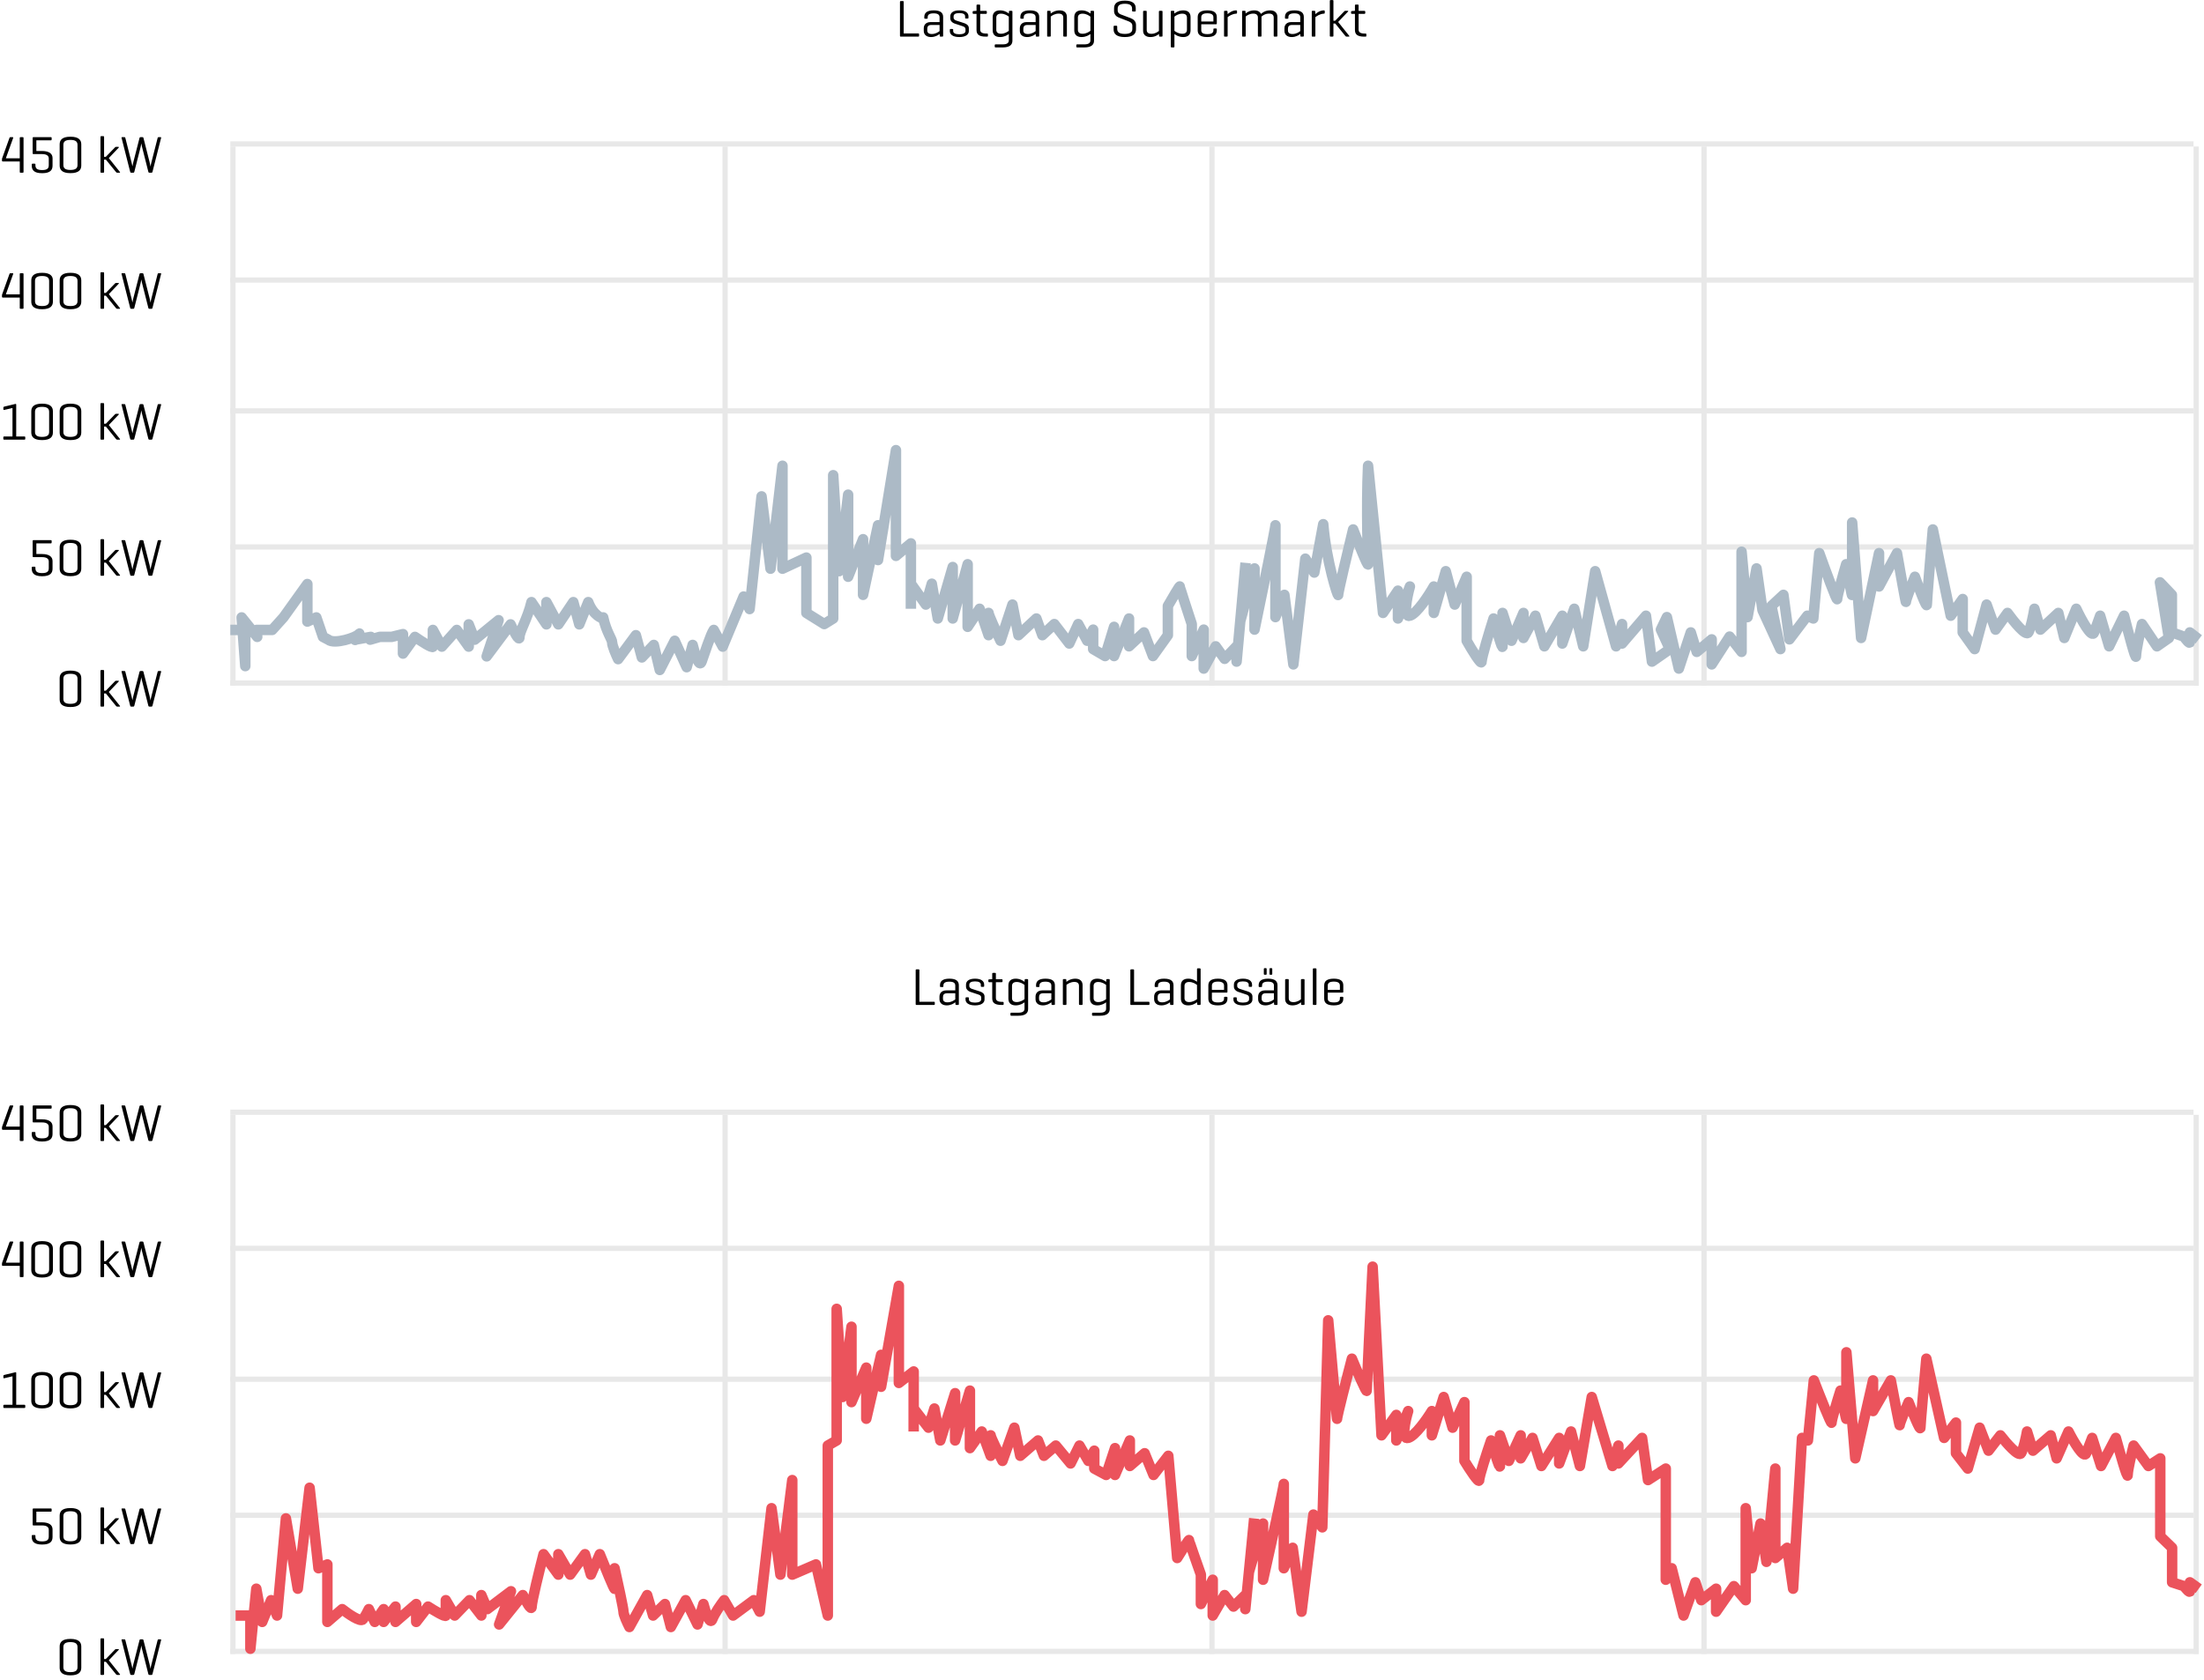 <svg width="421" height="321" viewBox="0 0 421 321" fill="none" xmlns="http://www.w3.org/2000/svg">
<path d="M11.396 133.62V129.58C11.396 128.78 11.836 128.12 13.456 128.12C15.076 128.12 15.526 128.78 15.526 129.58V133.62C15.526 134.42 15.076 135.08 13.456 135.08C11.836 135.08 11.396 134.42 11.396 133.62ZM14.806 133.51V129.69C14.806 129.11 14.506 128.73 13.456 128.73C12.396 128.73 12.106 129.11 12.106 129.69V133.51C12.106 134.09 12.396 134.47 13.456 134.47C14.506 134.47 14.806 134.09 14.806 133.51ZM20.782 132.2L22.902 134.85C22.962 134.92 22.932 135 22.832 135H22.382C22.272 135 22.212 134.94 22.142 134.85L20.222 132.49H19.882V134.85C19.882 134.95 19.842 135 19.742 135H19.332C19.232 135 19.192 134.95 19.192 134.85V128.16C19.192 128.06 19.232 128.01 19.332 128.01H19.742C19.842 128.01 19.882 128.06 19.882 128.16V131.96H20.212L21.912 130.21C21.982 130.13 22.062 130.06 22.152 130.06H22.602C22.712 130.06 22.742 130.13 22.672 130.21L20.782 132.2ZM27.402 128.35L28.592 133.05C28.672 133.38 28.742 133.76 28.752 133.84C28.752 133.79 28.792 133.51 28.912 133.05L30.112 128.35C30.142 128.25 30.182 128.2 30.292 128.2H30.662C30.762 128.2 30.802 128.25 30.772 128.35L29.122 134.85C29.092 134.95 29.042 135 28.942 135H28.522C28.422 135 28.372 134.95 28.342 134.85L27.132 130.07C27.052 129.77 27.012 129.45 27.002 129.38C26.992 129.44 26.922 129.82 26.862 130.08L25.652 134.85C25.622 134.95 25.572 135 25.462 135H25.042C24.952 135 24.902 134.95 24.872 134.85L23.222 128.35C23.192 128.25 23.232 128.2 23.342 128.2H23.772C23.872 128.2 23.912 128.25 23.942 128.35L25.132 133.05C25.202 133.33 25.292 133.79 25.292 133.79C25.292 133.79 25.342 133.48 25.452 133.05L26.652 128.35C26.682 128.25 26.722 128.2 26.832 128.2H27.232C27.332 128.2 27.372 128.25 27.402 128.35Z" fill="black"/>
<path d="M11.396 318.62V314.58C11.396 313.78 11.836 313.12 13.456 313.12C15.076 313.12 15.526 313.78 15.526 314.58V318.62C15.526 319.42 15.076 320.08 13.456 320.08C11.836 320.08 11.396 319.42 11.396 318.62ZM14.806 318.51V314.69C14.806 314.11 14.506 313.73 13.456 313.73C12.396 313.73 12.106 314.11 12.106 314.69V318.51C12.106 319.09 12.396 319.47 13.456 319.47C14.506 319.47 14.806 319.09 14.806 318.51ZM20.782 317.2L22.902 319.85C22.962 319.92 22.932 320 22.832 320H22.382C22.272 320 22.212 319.94 22.142 319.85L20.222 317.49H19.882V319.85C19.882 319.95 19.842 320 19.742 320H19.332C19.232 320 19.192 319.95 19.192 319.85V313.16C19.192 313.06 19.232 313.01 19.332 313.01H19.742C19.842 313.01 19.882 313.06 19.882 313.16V316.96H20.212L21.912 315.21C21.982 315.13 22.062 315.06 22.152 315.06H22.602C22.712 315.06 22.742 315.13 22.672 315.21L20.782 317.2ZM27.402 313.35L28.592 318.05C28.672 318.38 28.742 318.76 28.752 318.84C28.752 318.79 28.792 318.51 28.912 318.05L30.112 313.35C30.142 313.25 30.182 313.2 30.292 313.2H30.662C30.762 313.2 30.802 313.25 30.772 313.35L29.122 319.85C29.092 319.95 29.042 320 28.942 320H28.522C28.422 320 28.372 319.95 28.342 319.85L27.132 315.07C27.052 314.77 27.012 314.45 27.002 314.38C26.992 314.44 26.922 314.82 26.862 315.08L25.652 319.85C25.622 319.95 25.572 320 25.462 320H25.042C24.952 320 24.902 319.95 24.872 319.85L23.222 313.35C23.192 313.25 23.232 313.2 23.342 313.2H23.772C23.872 313.2 23.912 313.25 23.942 313.35L25.132 318.05C25.202 318.33 25.292 318.79 25.292 318.79C25.292 318.79 25.342 318.48 25.452 318.05L26.652 313.35C26.682 313.25 26.722 313.2 26.832 313.2H27.232C27.332 313.2 27.372 313.25 27.402 313.35Z" fill="black"/>
<path d="M6.376 103.2H9.716C9.816 103.2 9.866 103.24 9.866 103.35V103.66C9.866 103.77 9.816 103.81 9.716 103.81H6.946V105.85H8.026C9.386 105.85 10.036 106.37 10.036 107.19V108.64C10.036 109.44 9.656 110.09 8.046 110.09C6.446 110.09 6.066 109.44 6.066 108.64V108.42C6.066 108.31 6.106 108.27 6.216 108.27H6.616C6.716 108.27 6.766 108.31 6.766 108.42V108.54C6.766 109.13 7.006 109.49 8.046 109.49C9.086 109.49 9.316 109.13 9.316 108.54V107.28C9.316 106.85 9.046 106.44 8.016 106.44H6.376C6.276 106.44 6.236 106.4 6.236 106.29V103.35C6.236 103.25 6.276 103.2 6.376 103.2ZM11.396 108.62V104.58C11.396 103.78 11.836 103.12 13.456 103.12C15.076 103.12 15.526 103.78 15.526 104.58V108.62C15.526 109.42 15.076 110.08 13.456 110.08C11.836 110.08 11.396 109.42 11.396 108.62ZM14.806 108.51V104.69C14.806 104.11 14.506 103.73 13.456 103.73C12.396 103.73 12.106 104.11 12.106 104.69V108.51C12.106 109.09 12.396 109.47 13.456 109.47C14.506 109.47 14.806 109.09 14.806 108.51ZM20.782 107.2L22.902 109.85C22.962 109.92 22.932 110 22.832 110H22.382C22.272 110 22.212 109.94 22.142 109.85L20.222 107.49H19.882V109.85C19.882 109.95 19.842 110 19.742 110H19.332C19.232 110 19.192 109.95 19.192 109.85V103.16C19.192 103.06 19.232 103.01 19.332 103.01H19.742C19.842 103.01 19.882 103.06 19.882 103.16V106.96H20.212L21.912 105.21C21.982 105.13 22.062 105.06 22.152 105.06H22.602C22.712 105.06 22.742 105.13 22.672 105.21L20.782 107.2ZM27.402 103.35L28.592 108.05C28.672 108.38 28.742 108.76 28.752 108.84C28.752 108.79 28.792 108.51 28.912 108.05L30.112 103.35C30.142 103.25 30.182 103.2 30.292 103.2H30.662C30.762 103.2 30.802 103.25 30.772 103.35L29.122 109.85C29.092 109.95 29.042 110 28.942 110H28.522C28.422 110 28.372 109.95 28.342 109.85L27.132 105.07C27.052 104.77 27.012 104.45 27.002 104.38C26.992 104.44 26.922 104.82 26.862 105.08L25.652 109.85C25.622 109.95 25.572 110 25.462 110H25.042C24.952 110 24.902 109.95 24.872 109.85L23.222 103.35C23.192 103.25 23.232 103.2 23.342 103.2H23.772C23.872 103.2 23.912 103.25 23.942 103.35L25.132 108.05C25.202 108.33 25.292 108.79 25.292 108.79C25.292 108.79 25.342 108.48 25.452 108.05L26.652 103.35C26.682 103.25 26.722 103.2 26.832 103.2H27.232C27.332 103.2 27.372 103.25 27.402 103.35Z" fill="black"/>
<path d="M6.376 288.2H9.716C9.816 288.2 9.866 288.24 9.866 288.35V288.66C9.866 288.77 9.816 288.81 9.716 288.81H6.946V290.85H8.026C9.386 290.85 10.036 291.37 10.036 292.19V293.64C10.036 294.44 9.656 295.09 8.046 295.09C6.446 295.09 6.066 294.44 6.066 293.64V293.42C6.066 293.31 6.106 293.27 6.216 293.27H6.616C6.716 293.27 6.766 293.31 6.766 293.42V293.54C6.766 294.13 7.006 294.49 8.046 294.49C9.086 294.49 9.316 294.13 9.316 293.54V292.28C9.316 291.85 9.046 291.44 8.016 291.44H6.376C6.276 291.44 6.236 291.4 6.236 291.29V288.35C6.236 288.25 6.276 288.2 6.376 288.2ZM11.396 293.62V289.58C11.396 288.78 11.836 288.12 13.456 288.12C15.076 288.12 15.526 288.78 15.526 289.58V293.62C15.526 294.42 15.076 295.08 13.456 295.08C11.836 295.08 11.396 294.42 11.396 293.62ZM14.806 293.51V289.69C14.806 289.11 14.506 288.73 13.456 288.73C12.396 288.73 12.106 289.11 12.106 289.69V293.51C12.106 294.09 12.396 294.47 13.456 294.47C14.506 294.47 14.806 294.09 14.806 293.51ZM20.782 292.2L22.902 294.85C22.962 294.92 22.932 295 22.832 295H22.382C22.272 295 22.212 294.94 22.142 294.85L20.222 292.49H19.882V294.85C19.882 294.95 19.842 295 19.742 295H19.332C19.232 295 19.192 294.95 19.192 294.85V288.16C19.192 288.06 19.232 288.01 19.332 288.01H19.742C19.842 288.01 19.882 288.06 19.882 288.16V291.96H20.212L21.912 290.21C21.982 290.13 22.062 290.06 22.152 290.06H22.602C22.712 290.06 22.742 290.13 22.672 290.21L20.782 292.2ZM27.402 288.35L28.592 293.05C28.672 293.38 28.742 293.76 28.752 293.84C28.752 293.79 28.792 293.51 28.912 293.05L30.112 288.35C30.142 288.25 30.182 288.2 30.292 288.2H30.662C30.762 288.2 30.802 288.25 30.772 288.35L29.122 294.85C29.092 294.95 29.042 295 28.942 295H28.522C28.422 295 28.372 294.95 28.342 294.85L27.132 290.07C27.052 289.77 27.012 289.45 27.002 289.38C26.992 289.44 26.922 289.82 26.862 290.08L25.652 294.85C25.622 294.95 25.572 295 25.462 295H25.042C24.952 295 24.902 294.95 24.872 294.85L23.222 288.35C23.192 288.25 23.232 288.2 23.342 288.2H23.772C23.872 288.2 23.912 288.25 23.942 288.35L25.132 293.05C25.202 293.33 25.292 293.79 25.292 293.79C25.292 293.79 25.342 293.48 25.452 293.05L26.652 288.35C26.682 288.25 26.722 288.2 26.832 288.2H27.232C27.332 288.2 27.372 288.25 27.402 288.35Z" fill="black"/>
<path d="M0.796 77.69L2.956 77.17C3.016 77.16 3.096 77.18 3.096 77.3V83.39H4.676C4.776 83.39 4.826 83.43 4.826 83.53V83.85C4.826 83.96 4.776 84 4.676 84H0.786C0.686 84 0.636 83.96 0.636 83.85V83.53C0.636 83.43 0.686 83.39 0.786 83.39H2.386V77.95L0.796 78.32C0.706 78.34 0.646 78.3 0.646 78.2V77.86C0.646 77.76 0.706 77.71 0.796 77.69ZM5.976 82.62V78.58C5.976 77.78 6.416 77.12 8.036 77.12C9.656 77.12 10.106 77.78 10.106 78.58V82.62C10.106 83.42 9.656 84.08 8.036 84.08C6.416 84.08 5.976 83.42 5.976 82.62ZM9.386 82.51V78.69C9.386 78.11 9.086 77.73 8.036 77.73C6.976 77.73 6.686 78.11 6.686 78.69V82.51C6.686 83.09 6.976 83.47 8.036 83.47C9.086 83.47 9.386 83.09 9.386 82.51ZM11.396 82.62V78.58C11.396 77.78 11.836 77.12 13.456 77.12C15.076 77.12 15.526 77.78 15.526 78.58V82.62C15.526 83.42 15.076 84.08 13.456 84.08C11.836 84.08 11.396 83.42 11.396 82.62ZM14.806 82.51V78.69C14.806 78.11 14.506 77.73 13.456 77.73C12.396 77.73 12.106 78.11 12.106 78.69V82.51C12.106 83.09 12.396 83.47 13.456 83.47C14.506 83.47 14.806 83.09 14.806 82.51ZM20.782 81.2L22.902 83.85C22.962 83.92 22.932 84 22.832 84H22.382C22.272 84 22.212 83.94 22.142 83.85L20.222 81.49H19.882V83.85C19.882 83.95 19.842 84 19.742 84H19.332C19.232 84 19.192 83.95 19.192 83.85V77.16C19.192 77.06 19.232 77.01 19.332 77.01H19.742C19.842 77.01 19.882 77.06 19.882 77.16V80.96H20.212L21.912 79.21C21.982 79.13 22.062 79.06 22.152 79.06H22.602C22.712 79.06 22.742 79.13 22.672 79.21L20.782 81.2ZM27.402 77.35L28.592 82.05C28.672 82.38 28.742 82.76 28.752 82.84C28.752 82.79 28.792 82.51 28.912 82.05L30.112 77.35C30.142 77.25 30.182 77.2 30.292 77.2H30.662C30.762 77.2 30.802 77.25 30.772 77.35L29.122 83.85C29.092 83.95 29.042 84 28.942 84H28.522C28.422 84 28.372 83.95 28.342 83.85L27.132 79.07C27.052 78.77 27.012 78.45 27.002 78.38C26.992 78.44 26.922 78.82 26.862 79.08L25.652 83.85C25.622 83.95 25.572 84 25.462 84H25.042C24.952 84 24.902 83.95 24.872 83.85L23.222 77.35C23.192 77.25 23.232 77.2 23.342 77.2H23.772C23.872 77.2 23.912 77.25 23.942 77.35L25.132 82.05C25.202 82.33 25.292 82.79 25.292 82.79C25.292 82.79 25.342 82.48 25.452 82.05L26.652 77.35C26.682 77.25 26.722 77.2 26.832 77.2H27.232C27.332 77.2 27.372 77.25 27.402 77.35Z" fill="black"/>
<path d="M0.796 262.69L2.956 262.17C3.016 262.16 3.096 262.18 3.096 262.3V268.39H4.676C4.776 268.39 4.826 268.43 4.826 268.53V268.85C4.826 268.96 4.776 269 4.676 269H0.786C0.686 269 0.636 268.96 0.636 268.85V268.53C0.636 268.43 0.686 268.39 0.786 268.39H2.386V262.95L0.796 263.32C0.706 263.34 0.646 263.3 0.646 263.2V262.86C0.646 262.76 0.706 262.71 0.796 262.69ZM5.976 267.62V263.58C5.976 262.78 6.416 262.12 8.036 262.12C9.656 262.12 10.106 262.78 10.106 263.58V267.62C10.106 268.42 9.656 269.08 8.036 269.08C6.416 269.08 5.976 268.42 5.976 267.62ZM9.386 267.51V263.69C9.386 263.11 9.086 262.73 8.036 262.73C6.976 262.73 6.686 263.11 6.686 263.69V267.51C6.686 268.09 6.976 268.47 8.036 268.47C9.086 268.47 9.386 268.09 9.386 267.51ZM11.396 267.62V263.58C11.396 262.78 11.836 262.12 13.456 262.12C15.076 262.12 15.526 262.78 15.526 263.58V267.62C15.526 268.42 15.076 269.08 13.456 269.08C11.836 269.08 11.396 268.42 11.396 267.62ZM14.806 267.51V263.69C14.806 263.11 14.506 262.73 13.456 262.73C12.396 262.73 12.106 263.11 12.106 263.69V267.51C12.106 268.09 12.396 268.47 13.456 268.47C14.506 268.47 14.806 268.09 14.806 267.51ZM20.782 266.2L22.902 268.85C22.962 268.92 22.932 269 22.832 269H22.382C22.272 269 22.212 268.94 22.142 268.85L20.222 266.49H19.882V268.85C19.882 268.95 19.842 269 19.742 269H19.332C19.232 269 19.192 268.95 19.192 268.85V262.16C19.192 262.06 19.232 262.01 19.332 262.01H19.742C19.842 262.01 19.882 262.06 19.882 262.16V265.96H20.212L21.912 264.21C21.982 264.13 22.062 264.06 22.152 264.06H22.602C22.712 264.06 22.742 264.13 22.672 264.21L20.782 266.2ZM27.402 262.35L28.592 267.05C28.672 267.38 28.742 267.76 28.752 267.84C28.752 267.79 28.792 267.51 28.912 267.05L30.112 262.35C30.142 262.25 30.182 262.2 30.292 262.2H30.662C30.762 262.2 30.802 262.25 30.772 262.35L29.122 268.85C29.092 268.95 29.042 269 28.942 269H28.522C28.422 269 28.372 268.95 28.342 268.85L27.132 264.07C27.052 263.77 27.012 263.45 27.002 263.38C26.992 263.44 26.922 263.82 26.862 264.08L25.652 268.85C25.622 268.95 25.572 269 25.462 269H25.042C24.952 269 24.902 268.95 24.872 268.85L23.222 262.35C23.192 262.25 23.232 262.2 23.342 262.2H23.772C23.872 262.2 23.912 262.25 23.942 262.35L25.132 267.05C25.202 267.33 25.292 267.79 25.292 267.79C25.292 267.79 25.342 267.48 25.452 267.05L26.652 262.35C26.682 262.25 26.722 262.2 26.832 262.2H27.232C27.332 262.2 27.372 262.25 27.402 262.35Z" fill="black"/>
<path d="M2.516 52.35L1.116 56.24H3.776V52.35C3.776 52.25 3.816 52.2 3.926 52.2H4.356C4.456 52.2 4.496 52.25 4.496 52.35V58.85C4.496 58.95 4.456 59 4.356 59H3.926C3.816 59 3.776 58.95 3.776 58.85V56.85H0.526C0.426 56.85 0.376 56.81 0.376 56.7V56.41C0.376 56.34 0.386 56.31 0.406 56.25L1.806 52.35C1.846 52.25 1.886 52.2 1.986 52.2H2.406C2.516 52.2 2.546 52.26 2.516 52.35ZM5.976 57.62V53.58C5.976 52.78 6.416 52.12 8.036 52.12C9.656 52.12 10.106 52.78 10.106 53.58V57.62C10.106 58.42 9.656 59.08 8.036 59.08C6.416 59.08 5.976 58.42 5.976 57.62ZM9.386 57.51V53.69C9.386 53.11 9.086 52.73 8.036 52.73C6.976 52.73 6.686 53.11 6.686 53.69V57.51C6.686 58.09 6.976 58.47 8.036 58.47C9.086 58.47 9.386 58.09 9.386 57.51ZM11.396 57.62V53.58C11.396 52.78 11.836 52.12 13.456 52.12C15.076 52.12 15.526 52.78 15.526 53.58V57.62C15.526 58.42 15.076 59.08 13.456 59.08C11.836 59.08 11.396 58.42 11.396 57.62ZM14.806 57.51V53.69C14.806 53.11 14.506 52.73 13.456 52.73C12.396 52.73 12.106 53.11 12.106 53.69V57.51C12.106 58.09 12.396 58.47 13.456 58.47C14.506 58.47 14.806 58.09 14.806 57.51ZM20.782 56.2L22.902 58.85C22.962 58.92 22.932 59 22.832 59H22.382C22.272 59 22.212 58.94 22.142 58.85L20.222 56.49H19.882V58.85C19.882 58.95 19.842 59 19.742 59H19.332C19.232 59 19.192 58.95 19.192 58.85V52.16C19.192 52.06 19.232 52.01 19.332 52.01H19.742C19.842 52.01 19.882 52.06 19.882 52.16V55.96H20.212L21.912 54.21C21.982 54.13 22.062 54.06 22.152 54.06H22.602C22.712 54.06 22.742 54.13 22.672 54.21L20.782 56.2ZM27.402 52.35L28.592 57.05C28.672 57.38 28.742 57.76 28.752 57.84C28.752 57.79 28.792 57.51 28.912 57.05L30.112 52.35C30.142 52.25 30.182 52.2 30.292 52.2H30.662C30.762 52.2 30.802 52.25 30.772 52.35L29.122 58.85C29.092 58.95 29.042 59 28.942 59H28.522C28.422 59 28.372 58.95 28.342 58.85L27.132 54.07C27.052 53.77 27.012 53.45 27.002 53.38C26.992 53.44 26.922 53.82 26.862 54.08L25.652 58.85C25.622 58.95 25.572 59 25.462 59H25.042C24.952 59 24.902 58.95 24.872 58.85L23.222 52.35C23.192 52.25 23.232 52.2 23.342 52.2H23.772C23.872 52.2 23.912 52.25 23.942 52.35L25.132 57.05C25.202 57.33 25.292 57.79 25.292 57.79C25.292 57.79 25.342 57.48 25.452 57.05L26.652 52.35C26.682 52.25 26.722 52.2 26.832 52.2H27.232C27.332 52.2 27.372 52.25 27.402 52.35Z" fill="black"/>
<path d="M2.516 237.35L1.116 241.24H3.776V237.35C3.776 237.25 3.816 237.2 3.926 237.2H4.356C4.456 237.2 4.496 237.25 4.496 237.35V243.85C4.496 243.95 4.456 244 4.356 244H3.926C3.816 244 3.776 243.95 3.776 243.85V241.85H0.526C0.426 241.85 0.376 241.81 0.376 241.7V241.41C0.376 241.34 0.386 241.31 0.406 241.25L1.806 237.35C1.846 237.25 1.886 237.2 1.986 237.2H2.406C2.516 237.2 2.546 237.26 2.516 237.35ZM5.976 242.62V238.58C5.976 237.78 6.416 237.12 8.036 237.12C9.656 237.12 10.106 237.78 10.106 238.58V242.62C10.106 243.42 9.656 244.08 8.036 244.08C6.416 244.08 5.976 243.42 5.976 242.62ZM9.386 242.51V238.69C9.386 238.11 9.086 237.73 8.036 237.73C6.976 237.73 6.686 238.11 6.686 238.69V242.51C6.686 243.09 6.976 243.47 8.036 243.47C9.086 243.47 9.386 243.09 9.386 242.51ZM11.396 242.62V238.58C11.396 237.78 11.836 237.12 13.456 237.12C15.076 237.12 15.526 237.78 15.526 238.58V242.62C15.526 243.42 15.076 244.08 13.456 244.08C11.836 244.08 11.396 243.42 11.396 242.62ZM14.806 242.51V238.69C14.806 238.11 14.506 237.73 13.456 237.73C12.396 237.73 12.106 238.11 12.106 238.69V242.51C12.106 243.09 12.396 243.47 13.456 243.47C14.506 243.47 14.806 243.09 14.806 242.51ZM20.782 241.2L22.902 243.85C22.962 243.92 22.932 244 22.832 244H22.382C22.272 244 22.212 243.94 22.142 243.85L20.222 241.49H19.882V243.85C19.882 243.95 19.842 244 19.742 244H19.332C19.232 244 19.192 243.95 19.192 243.85V237.16C19.192 237.06 19.232 237.01 19.332 237.01H19.742C19.842 237.01 19.882 237.06 19.882 237.16V240.96H20.212L21.912 239.21C21.982 239.13 22.062 239.06 22.152 239.06H22.602C22.712 239.06 22.742 239.13 22.672 239.21L20.782 241.2ZM27.402 237.35L28.592 242.05C28.672 242.38 28.742 242.76 28.752 242.84C28.752 242.79 28.792 242.51 28.912 242.05L30.112 237.35C30.142 237.25 30.182 237.2 30.292 237.2H30.662C30.762 237.2 30.802 237.25 30.772 237.35L29.122 243.85C29.092 243.95 29.042 244 28.942 244H28.522C28.422 244 28.372 243.95 28.342 243.85L27.132 239.07C27.052 238.77 27.012 238.45 27.002 238.38C26.992 238.44 26.922 238.82 26.862 239.08L25.652 243.85C25.622 243.95 25.572 244 25.462 244H25.042C24.952 244 24.902 243.95 24.872 243.85L23.222 237.35C23.192 237.25 23.232 237.2 23.342 237.2H23.772C23.872 237.2 23.912 237.25 23.942 237.35L25.132 242.05C25.202 242.33 25.292 242.79 25.292 242.79C25.292 242.79 25.342 242.48 25.452 242.05L26.652 237.35C26.682 237.25 26.722 237.2 26.832 237.2H27.232C27.332 237.2 27.372 237.25 27.402 237.35Z" fill="black"/>
<path d="M2.516 26.35L1.116 30.24H3.776V26.35C3.776 26.25 3.816 26.2 3.926 26.2H4.356C4.456 26.2 4.496 26.25 4.496 26.35V32.85C4.496 32.95 4.456 33 4.356 33H3.926C3.816 33 3.776 32.95 3.776 32.85V30.85H0.526C0.426 30.85 0.376 30.81 0.376 30.7V30.41C0.376 30.34 0.386 30.31 0.406 30.25L1.806 26.35C1.846 26.25 1.886 26.2 1.986 26.2H2.406C2.516 26.2 2.546 26.26 2.516 26.35ZM6.376 26.2H9.716C9.816 26.2 9.866 26.24 9.866 26.35V26.66C9.866 26.77 9.816 26.81 9.716 26.81H6.946V28.85H8.026C9.386 28.85 10.036 29.37 10.036 30.19V31.64C10.036 32.44 9.656 33.09 8.046 33.09C6.446 33.09 6.066 32.44 6.066 31.64V31.42C6.066 31.31 6.106 31.27 6.216 31.27H6.616C6.716 31.27 6.766 31.31 6.766 31.42V31.54C6.766 32.13 7.006 32.49 8.046 32.49C9.086 32.49 9.316 32.13 9.316 31.54V30.28C9.316 29.85 9.046 29.44 8.016 29.44H6.376C6.276 29.44 6.236 29.4 6.236 29.29V26.35C6.236 26.25 6.276 26.2 6.376 26.2ZM11.396 31.62V27.58C11.396 26.78 11.836 26.12 13.456 26.12C15.076 26.12 15.526 26.78 15.526 27.58V31.62C15.526 32.42 15.076 33.08 13.456 33.08C11.836 33.08 11.396 32.42 11.396 31.62ZM14.806 31.51V27.69C14.806 27.11 14.506 26.73 13.456 26.73C12.396 26.73 12.106 27.11 12.106 27.69V31.51C12.106 32.09 12.396 32.47 13.456 32.47C14.506 32.47 14.806 32.09 14.806 31.51ZM20.782 30.2L22.902 32.85C22.962 32.92 22.932 33 22.832 33H22.382C22.272 33 22.212 32.94 22.142 32.85L20.222 30.49H19.882V32.85C19.882 32.95 19.842 33 19.742 33H19.332C19.232 33 19.192 32.95 19.192 32.85V26.16C19.192 26.06 19.232 26.01 19.332 26.01H19.742C19.842 26.01 19.882 26.06 19.882 26.16V29.96H20.212L21.912 28.21C21.982 28.13 22.062 28.06 22.152 28.06H22.602C22.712 28.06 22.742 28.13 22.672 28.21L20.782 30.2ZM27.402 26.35L28.592 31.05C28.672 31.38 28.742 31.76 28.752 31.84C28.752 31.79 28.792 31.51 28.912 31.05L30.112 26.35C30.142 26.25 30.182 26.2 30.292 26.2H30.662C30.762 26.2 30.802 26.25 30.772 26.35L29.122 32.85C29.092 32.95 29.042 33 28.942 33H28.522C28.422 33 28.372 32.95 28.342 32.85L27.132 28.07C27.052 27.77 27.012 27.45 27.002 27.38C26.992 27.44 26.922 27.82 26.862 28.08L25.652 32.85C25.622 32.95 25.572 33 25.462 33H25.042C24.952 33 24.902 32.95 24.872 32.85L23.222 26.35C23.192 26.25 23.232 26.2 23.342 26.2H23.772C23.872 26.2 23.912 26.25 23.942 26.35L25.132 31.05C25.202 31.33 25.292 31.79 25.292 31.79C25.292 31.79 25.342 31.48 25.452 31.05L26.652 26.35C26.682 26.25 26.722 26.2 26.832 26.2H27.232C27.332 26.2 27.372 26.25 27.402 26.35Z" fill="black"/>
<path d="M2.516 211.35L1.116 215.24H3.776V211.35C3.776 211.25 3.816 211.2 3.926 211.2H4.356C4.456 211.2 4.496 211.25 4.496 211.35V217.85C4.496 217.95 4.456 218 4.356 218H3.926C3.816 218 3.776 217.95 3.776 217.85V215.85H0.526C0.426 215.85 0.376 215.81 0.376 215.7V215.41C0.376 215.34 0.386 215.31 0.406 215.25L1.806 211.35C1.846 211.25 1.886 211.2 1.986 211.2H2.406C2.516 211.2 2.546 211.26 2.516 211.35ZM6.376 211.2H9.716C9.816 211.2 9.866 211.24 9.866 211.35V211.66C9.866 211.77 9.816 211.81 9.716 211.81H6.946V213.85H8.026C9.386 213.85 10.036 214.37 10.036 215.19V216.64C10.036 217.44 9.656 218.09 8.046 218.09C6.446 218.09 6.066 217.44 6.066 216.64V216.42C6.066 216.31 6.106 216.27 6.216 216.27H6.616C6.716 216.27 6.766 216.31 6.766 216.42V216.54C6.766 217.13 7.006 217.49 8.046 217.49C9.086 217.49 9.316 217.13 9.316 216.54V215.28C9.316 214.85 9.046 214.44 8.016 214.44H6.376C6.276 214.44 6.236 214.4 6.236 214.29V211.35C6.236 211.25 6.276 211.2 6.376 211.2ZM11.396 216.62V212.58C11.396 211.78 11.836 211.12 13.456 211.12C15.076 211.12 15.526 211.78 15.526 212.58V216.62C15.526 217.42 15.076 218.08 13.456 218.08C11.836 218.08 11.396 217.42 11.396 216.62ZM14.806 216.51V212.69C14.806 212.11 14.506 211.73 13.456 211.73C12.396 211.73 12.106 212.11 12.106 212.69V216.51C12.106 217.09 12.396 217.47 13.456 217.47C14.506 217.47 14.806 217.09 14.806 216.51ZM20.782 215.2L22.902 217.85C22.962 217.92 22.932 218 22.832 218H22.382C22.272 218 22.212 217.94 22.142 217.85L20.222 215.49H19.882V217.85C19.882 217.95 19.842 218 19.742 218H19.332C19.232 218 19.192 217.95 19.192 217.85V211.16C19.192 211.06 19.232 211.01 19.332 211.01H19.742C19.842 211.01 19.882 211.06 19.882 211.16V214.96H20.212L21.912 213.21C21.982 213.13 22.062 213.06 22.152 213.06H22.602C22.712 213.06 22.742 213.13 22.672 213.21L20.782 215.2ZM27.402 211.35L28.592 216.05C28.672 216.38 28.742 216.76 28.752 216.84C28.752 216.79 28.792 216.51 28.912 216.05L30.112 211.35C30.142 211.25 30.182 211.2 30.292 211.2H30.662C30.762 211.2 30.802 211.25 30.772 211.35L29.122 217.85C29.092 217.95 29.042 218 28.942 218H28.522C28.422 218 28.372 217.95 28.342 217.85L27.132 213.07C27.052 212.77 27.012 212.45 27.002 212.38C26.992 212.44 26.922 212.82 26.862 213.08L25.652 217.85C25.622 217.95 25.572 218 25.462 218H25.042C24.952 218 24.902 217.95 24.872 217.85L23.222 211.35C23.192 211.25 23.232 211.2 23.342 211.2H23.772C23.872 211.2 23.912 211.25 23.942 211.35L25.132 216.05C25.202 216.33 25.292 216.79 25.292 216.79C25.292 216.79 25.342 216.48 25.452 216.05L26.652 211.35C26.682 211.25 26.722 211.2 26.832 211.2H27.232C27.332 211.2 27.372 211.25 27.402 211.35Z" fill="black"/>
<path d="M172.62 0.35V6.39H175.42C175.52 6.39 175.56 6.43 175.56 6.53V6.85C175.56 6.96 175.52 7 175.42 7H172.03C171.95 7 171.91 6.95 171.91 6.85V0.35C171.91 0.25 171.95 0.2 172.05 0.2H172.48C172.58 0.2 172.62 0.25 172.62 0.35ZM176.554 3.42V3.25C176.554 2.5 177.004 1.98 178.354 1.98C179.724 1.98 180.154 2.5 180.154 3.25V6.85C180.154 6.95 180.114 7 180.014 7H179.654C179.544 7 179.514 6.95 179.504 6.85L179.484 6.49C179.194 6.72 178.634 7.08 177.834 7.08C176.904 7.08 176.454 6.55 176.454 5.9V5.4C176.454 4.75 176.884 4.22 177.754 4.22H179.474V3.32C179.474 2.87 179.234 2.55 178.344 2.55C177.454 2.55 177.204 2.85 177.204 3.3V3.42C177.204 3.53 177.164 3.58 177.054 3.58H176.694C176.594 3.58 176.554 3.53 176.554 3.42ZM177.994 6.5C178.714 6.5 179.244 6.12 179.474 5.94V4.77H177.884C177.344 4.77 177.124 5.05 177.124 5.49V5.81C177.124 6.25 177.394 6.5 177.994 6.5ZM184.353 3.41V3.12C184.353 2.73 183.993 2.5 183.243 2.5C182.503 2.5 182.153 2.73 182.153 3.12V3.38C182.153 3.69 182.443 3.86 182.663 3.93L184.203 4.43C184.703 4.59 185.063 4.91 185.063 5.38V5.95C185.063 6.55 184.523 7.08 183.243 7.08C181.953 7.08 181.433 6.55 181.433 5.95V5.68C181.433 5.59 181.473 5.54 181.573 5.54H181.943C182.043 5.54 182.073 5.59 182.073 5.68V5.92C182.073 6.32 182.473 6.55 183.243 6.55C184.003 6.55 184.423 6.32 184.423 5.92V5.55C184.423 5.25 184.173 5.1 183.833 4.99L182.293 4.48C181.943 4.36 181.523 4.01 181.523 3.51V3.12C181.523 2.52 181.973 1.98 183.253 1.98C184.523 1.98 184.993 2.52 184.993 3.12V3.41C184.993 3.5 184.953 3.54 184.853 3.54H184.483C184.393 3.54 184.353 3.5 184.353 3.41ZM187.231 2.08H188.351C188.451 2.08 188.501 2.12 188.501 2.22V2.5C188.501 2.6 188.451 2.65 188.351 2.65H187.231V5.64C187.231 6.11 187.501 6.41 188.391 6.41H188.561C188.661 6.41 188.711 6.45 188.711 6.56V6.85C188.711 6.96 188.661 7 188.561 7H188.301C186.931 7 186.531 6.52 186.531 5.71V2.65H185.931C185.831 2.65 185.791 2.6 185.791 2.5V2.26C185.791 2.16 185.831 2.12 185.931 2.11L186.451 2.08H186.531V1.02C186.531 0.92 186.581 0.87 186.681 0.87H187.091C187.191 0.87 187.231 0.92 187.231 1.02V2.08ZM191.009 7.08C190.049 7.08 189.619 6.56 189.619 5.8V3.26C189.619 2.5 190.049 1.98 191.009 1.98C191.849 1.98 192.429 2.36 192.709 2.59L192.729 2.21C192.739 2.11 192.769 2.06 192.879 2.06H193.239C193.349 2.06 193.389 2.11 193.389 2.21V7.77C193.389 8.54 192.889 9.06 191.519 9.06H190.159C190.059 9.06 190.009 9.02 190.009 8.92V8.62C190.009 8.52 190.059 8.48 190.159 8.48H191.519C192.409 8.48 192.699 8.17 192.699 7.71V6.5C192.399 6.72 191.839 7.08 191.009 7.08ZM190.309 3.36V5.7C190.309 6.11 190.549 6.45 191.189 6.45C191.929 6.45 192.469 6.06 192.699 5.89V3.18C192.469 3 191.929 2.61 191.189 2.61C190.549 2.61 190.309 2.95 190.309 3.36ZM194.904 3.42V3.25C194.904 2.5 195.354 1.98 196.704 1.98C198.074 1.98 198.504 2.5 198.504 3.25V6.85C198.504 6.95 198.464 7 198.364 7H198.004C197.894 7 197.864 6.95 197.854 6.85L197.834 6.49C197.544 6.72 196.984 7.08 196.184 7.08C195.254 7.08 194.804 6.55 194.804 5.9V5.4C194.804 4.75 195.234 4.22 196.104 4.22H197.824V3.32C197.824 2.87 197.584 2.55 196.694 2.55C195.804 2.55 195.554 2.85 195.554 3.3V3.42C195.554 3.53 195.514 3.58 195.404 3.58H195.044C194.944 3.58 194.904 3.53 194.904 3.42ZM196.344 6.5C197.064 6.5 197.594 6.12 197.824 5.94V4.77H196.234C195.694 4.77 195.474 5.05 195.474 5.49V5.81C195.474 6.25 195.744 6.5 196.344 6.5ZM200.532 2.06C200.642 2.06 200.672 2.11 200.682 2.21L200.702 2.59C200.982 2.35 201.562 1.98 202.412 1.98C203.342 1.98 203.792 2.5 203.792 3.21V6.85C203.792 6.95 203.752 7 203.652 7H203.252C203.152 7 203.102 6.95 203.102 6.85V3.36C203.102 2.91 202.862 2.6 202.222 2.6C201.482 2.6 200.942 2.98 200.712 3.16V6.85C200.712 6.95 200.672 7 200.572 7H200.172C200.062 7 200.022 6.95 200.022 6.85V2.21C200.022 2.11 200.062 2.06 200.172 2.06H200.532ZM206.595 7.08C205.635 7.08 205.205 6.56 205.205 5.8V3.26C205.205 2.5 205.635 1.98 206.595 1.98C207.435 1.98 208.015 2.36 208.295 2.59L208.315 2.21C208.325 2.11 208.355 2.06 208.465 2.06H208.825C208.935 2.06 208.975 2.11 208.975 2.21V7.77C208.975 8.54 208.475 9.06 207.105 9.06H205.745C205.645 9.06 205.595 9.02 205.595 8.92V8.62C205.595 8.52 205.645 8.48 205.745 8.48H207.105C207.995 8.48 208.285 8.17 208.285 7.71V6.5C207.985 6.72 207.425 7.08 206.595 7.08ZM205.895 3.36V5.7C205.895 6.11 206.135 6.45 206.775 6.45C207.515 6.45 208.055 6.06 208.285 5.89V3.18C208.055 3 207.515 2.61 206.775 2.61C206.135 2.61 205.895 2.95 205.895 3.36ZM216.246 1.67C216.246 1.09 215.916 0.72 214.876 0.72C213.826 0.72 213.496 1.09 213.496 1.67V1.97C213.496 2.46 213.826 2.65 214.076 2.75L215.956 3.46C216.496 3.66 216.996 4.06 216.996 4.76V5.62C216.996 6.42 216.476 7.08 214.856 7.08C213.236 7.08 212.716 6.42 212.716 5.62V5.07C212.716 4.96 212.756 4.92 212.856 4.92H213.266C213.366 4.92 213.406 4.96 213.406 5.07V5.53C213.406 6.11 213.786 6.48 214.846 6.48C215.916 6.48 216.296 6.11 216.296 5.53V4.91C216.296 4.39 215.856 4.18 215.466 4.03L213.676 3.34C213.256 3.18 212.806 2.76 212.806 2.14V1.58C212.806 0.78 213.276 0.12 214.866 0.12C216.456 0.12 216.946 0.78 216.946 1.58V2.05C216.946 2.15 216.906 2.2 216.796 2.2H216.386C216.286 2.2 216.246 2.15 216.246 2.05V1.67ZM221.401 6.85L221.381 6.49C221.111 6.72 220.581 7.08 219.741 7.08C218.811 7.08 218.351 6.57 218.351 5.86V2.21C218.351 2.11 218.391 2.06 218.491 2.06H218.901C219.001 2.06 219.041 2.11 219.041 2.21V5.7C219.041 6.16 219.291 6.46 219.931 6.46C220.661 6.46 221.151 6.09 221.371 5.91V2.21C221.371 2.11 221.411 2.06 221.511 2.06H221.921C222.021 2.06 222.061 2.11 222.061 2.21V6.85C222.061 6.96 222.021 7 221.921 7H221.551C221.441 7 221.411 6.96 221.401 6.85ZM224.155 2.06C224.265 2.06 224.295 2.11 224.305 2.21L224.325 2.59C224.605 2.36 225.175 1.98 226.035 1.98C226.985 1.98 227.415 2.5 227.415 3.26V5.8C227.415 6.56 226.985 7.08 226.035 7.08C225.195 7.08 224.625 6.72 224.335 6.5V8.92C224.335 9.02 224.295 9.06 224.195 9.06H223.795C223.685 9.06 223.645 9.02 223.645 8.92V2.21C223.645 2.11 223.685 2.06 223.795 2.06H224.155ZM226.725 5.7V3.36C226.725 2.95 226.495 2.61 225.845 2.61C225.095 2.61 224.565 3 224.335 3.18V5.89C224.565 6.06 225.095 6.45 225.845 6.45C226.495 6.45 226.725 6.11 226.725 5.7ZM232.43 3.27V4.5C232.43 4.59 232.39 4.64 232.29 4.64H229.46V5.75C229.46 6.21 229.7 6.52 230.62 6.52C231.54 6.52 231.78 6.21 231.78 5.75V5.58C231.78 5.48 231.82 5.44 231.92 5.44H232.28C232.38 5.44 232.43 5.48 232.43 5.58V5.79C232.43 6.56 231.98 7.08 230.6 7.08C229.23 7.08 228.78 6.56 228.78 5.79V3.27C228.78 2.5 229.24 1.98 230.62 1.98C231.99 1.98 232.43 2.5 232.43 3.27ZM229.46 3.31V4.11H231.78V3.31C231.78 2.86 231.5 2.54 230.62 2.54C229.72 2.54 229.46 2.86 229.46 3.31ZM236.131 1.98C236.231 1.98 236.291 2.03 236.291 2.13V2.46C236.291 2.56 236.231 2.61 236.131 2.61C235.381 2.64 234.741 3.08 234.501 3.28V6.85C234.501 6.95 234.461 7 234.361 7H233.961C233.851 7 233.811 6.95 233.811 6.85V2.21C233.811 2.11 233.851 2.06 233.961 2.06H234.321C234.431 2.06 234.461 2.11 234.471 2.21L234.501 2.7C234.781 2.44 235.391 1.98 236.131 1.98ZM237.409 2.06H237.769C237.879 2.06 237.919 2.11 237.919 2.21L237.929 2.58C238.199 2.35 238.739 1.98 239.589 1.98C240.259 1.98 240.679 2.25 240.859 2.66C241.109 2.45 241.649 1.98 242.609 1.98C243.539 1.98 243.999 2.5 243.999 3.21V6.85C243.999 6.95 243.949 7 243.849 7H243.449C243.349 7 243.299 6.95 243.299 6.85V3.36C243.299 2.91 243.059 2.6 242.419 2.6C241.649 2.6 241.149 3 240.959 3.18C240.969 3.23 240.969 3.3 240.969 3.36V6.85C240.969 6.95 240.929 7 240.829 7H240.429C240.329 7 240.279 6.95 240.279 6.85V3.36C240.279 2.91 240.039 2.6 239.399 2.6C238.659 2.6 238.159 2.98 237.949 3.16V6.85C237.949 6.95 237.909 7 237.809 7H237.409C237.299 7 237.259 6.95 237.259 6.85V2.21C237.259 2.11 237.299 2.06 237.409 2.06ZM245.45 3.42V3.25C245.45 2.5 245.9 1.98 247.25 1.98C248.62 1.98 249.05 2.5 249.05 3.25V6.85C249.05 6.95 249.01 7 248.91 7H248.55C248.44 7 248.41 6.95 248.4 6.85L248.38 6.49C248.09 6.72 247.53 7.08 246.73 7.08C245.8 7.08 245.35 6.55 245.35 5.9V5.4C245.35 4.75 245.78 4.22 246.65 4.22H248.37V3.32C248.37 2.87 248.13 2.55 247.24 2.55C246.35 2.55 246.1 2.85 246.1 3.3V3.42C246.1 3.53 246.06 3.58 245.95 3.58H245.59C245.49 3.58 245.45 3.53 245.45 3.42ZM246.89 6.5C247.61 6.5 248.14 6.12 248.37 5.94V4.77H246.78C246.24 4.77 246.02 5.05 246.02 5.49V5.81C246.02 6.25 246.29 6.5 246.89 6.5ZM252.889 1.98C252.989 1.98 253.049 2.03 253.049 2.13V2.46C253.049 2.56 252.989 2.61 252.889 2.61C252.139 2.64 251.499 3.08 251.259 3.28V6.85C251.259 6.95 251.219 7 251.119 7H250.719C250.609 7 250.569 6.95 250.569 6.85V2.21C250.569 2.11 250.609 2.06 250.719 2.06H251.079C251.189 2.06 251.219 2.11 251.229 2.21L251.259 2.7C251.539 2.44 252.149 1.98 252.889 1.98ZM255.607 4.2L257.727 6.85C257.787 6.92 257.757 7 257.657 7H257.207C257.097 7 257.037 6.94 256.967 6.85L255.047 4.49H254.707V6.85C254.707 6.95 254.667 7 254.567 7H254.157C254.057 7 254.017 6.95 254.017 6.85V0.16C254.017 0.06 254.057 0.01 254.157 0.01H254.567C254.667 0.01 254.707 0.06 254.707 0.16V3.96H255.037L256.737 2.21C256.807 2.13 256.887 2.06 256.977 2.06H257.427C257.537 2.06 257.567 2.13 257.497 2.21L255.607 4.2ZM259.516 2.08H260.636C260.736 2.08 260.786 2.12 260.786 2.22V2.5C260.786 2.6 260.736 2.65 260.636 2.65H259.516V5.64C259.516 6.11 259.786 6.41 260.676 6.41H260.846C260.946 6.41 260.996 6.45 260.996 6.56V6.85C260.996 6.96 260.946 7 260.846 7H260.586C259.216 7 258.816 6.52 258.816 5.71V2.65H258.216C258.116 2.65 258.076 2.6 258.076 2.5V2.26C258.076 2.16 258.116 2.12 258.216 2.11L258.736 2.08H258.816V1.02C258.816 0.92 258.866 0.87 258.966 0.87H259.376C259.476 0.87 259.516 0.92 259.516 1.02V2.08Z" fill="black"/>
<path d="M175.62 185.35V191.39H178.42C178.52 191.39 178.56 191.43 178.56 191.53V191.85C178.56 191.96 178.52 192 178.42 192H175.03C174.95 192 174.91 191.95 174.91 191.85V185.35C174.91 185.25 174.95 185.2 175.05 185.2H175.48C175.58 185.2 175.62 185.25 175.62 185.35ZM179.554 188.42V188.25C179.554 187.5 180.004 186.98 181.354 186.98C182.724 186.98 183.154 187.5 183.154 188.25V191.85C183.154 191.95 183.114 192 183.014 192H182.654C182.544 192 182.514 191.95 182.504 191.85L182.484 191.49C182.194 191.72 181.634 192.08 180.834 192.08C179.904 192.08 179.454 191.55 179.454 190.9V190.4C179.454 189.75 179.884 189.22 180.754 189.22H182.474V188.32C182.474 187.87 182.234 187.55 181.344 187.55C180.454 187.55 180.204 187.85 180.204 188.3V188.42C180.204 188.53 180.164 188.58 180.054 188.58H179.694C179.594 188.58 179.554 188.53 179.554 188.42ZM180.994 191.5C181.714 191.5 182.244 191.12 182.474 190.94V189.77H180.884C180.344 189.77 180.124 190.05 180.124 190.49V190.81C180.124 191.25 180.394 191.5 180.994 191.5ZM187.353 188.41V188.12C187.353 187.73 186.993 187.5 186.243 187.5C185.503 187.5 185.153 187.73 185.153 188.12V188.38C185.153 188.69 185.443 188.86 185.663 188.93L187.203 189.43C187.703 189.59 188.063 189.91 188.063 190.38V190.95C188.063 191.55 187.523 192.08 186.243 192.08C184.953 192.08 184.433 191.55 184.433 190.95V190.68C184.433 190.59 184.473 190.54 184.573 190.54H184.943C185.043 190.54 185.073 190.59 185.073 190.68V190.92C185.073 191.32 185.473 191.55 186.243 191.55C187.003 191.55 187.423 191.32 187.423 190.92V190.55C187.423 190.25 187.173 190.1 186.833 189.99L185.293 189.48C184.943 189.36 184.523 189.01 184.523 188.51V188.12C184.523 187.52 184.973 186.98 186.253 186.98C187.523 186.98 187.993 187.52 187.993 188.12V188.41C187.993 188.5 187.953 188.54 187.853 188.54H187.483C187.393 188.54 187.353 188.5 187.353 188.41ZM190.231 187.08H191.351C191.451 187.08 191.501 187.12 191.501 187.22V187.5C191.501 187.6 191.451 187.65 191.351 187.65H190.231V190.64C190.231 191.11 190.501 191.41 191.391 191.41H191.561C191.661 191.41 191.711 191.45 191.711 191.56V191.85C191.711 191.96 191.661 192 191.561 192H191.301C189.931 192 189.531 191.52 189.531 190.71V187.65H188.931C188.831 187.65 188.791 187.6 188.791 187.5V187.26C188.791 187.16 188.831 187.12 188.931 187.11L189.451 187.08H189.531V186.02C189.531 185.92 189.581 185.87 189.681 185.87H190.091C190.191 185.87 190.231 185.92 190.231 186.02V187.08ZM194.009 192.08C193.049 192.08 192.619 191.56 192.619 190.8V188.26C192.619 187.5 193.049 186.98 194.009 186.98C194.849 186.98 195.429 187.36 195.709 187.59L195.729 187.21C195.739 187.11 195.769 187.06 195.879 187.06H196.239C196.349 187.06 196.389 187.11 196.389 187.21V192.77C196.389 193.54 195.889 194.06 194.519 194.06H193.159C193.059 194.06 193.009 194.02 193.009 193.92V193.62C193.009 193.52 193.059 193.48 193.159 193.48H194.519C195.409 193.48 195.699 193.17 195.699 192.71V191.5C195.399 191.72 194.839 192.08 194.009 192.08ZM193.309 188.36V190.7C193.309 191.11 193.549 191.45 194.189 191.45C194.929 191.45 195.469 191.06 195.699 190.89V188.18C195.469 188 194.929 187.61 194.189 187.61C193.549 187.61 193.309 187.95 193.309 188.36ZM197.904 188.42V188.25C197.904 187.5 198.354 186.98 199.704 186.98C201.074 186.98 201.504 187.5 201.504 188.25V191.85C201.504 191.95 201.464 192 201.364 192H201.004C200.894 192 200.864 191.95 200.854 191.85L200.834 191.49C200.544 191.72 199.984 192.08 199.184 192.08C198.254 192.08 197.804 191.55 197.804 190.9V190.4C197.804 189.75 198.234 189.22 199.104 189.22H200.824V188.32C200.824 187.87 200.584 187.55 199.694 187.55C198.804 187.55 198.554 187.85 198.554 188.3V188.42C198.554 188.53 198.514 188.58 198.404 188.58H198.044C197.944 188.58 197.904 188.53 197.904 188.42ZM199.344 191.5C200.064 191.5 200.594 191.12 200.824 190.94V189.77H199.234C198.694 189.77 198.474 190.05 198.474 190.49V190.81C198.474 191.25 198.744 191.5 199.344 191.5ZM203.532 187.06C203.642 187.06 203.672 187.11 203.682 187.21L203.702 187.59C203.982 187.35 204.562 186.98 205.412 186.98C206.342 186.98 206.792 187.5 206.792 188.21V191.85C206.792 191.95 206.752 192 206.652 192H206.252C206.152 192 206.102 191.95 206.102 191.85V188.36C206.102 187.91 205.862 187.6 205.222 187.6C204.482 187.6 203.942 187.98 203.712 188.16V191.85C203.712 191.95 203.672 192 203.572 192H203.172C203.062 192 203.022 191.95 203.022 191.85V187.21C203.022 187.11 203.062 187.06 203.172 187.06H203.532ZM209.595 192.08C208.635 192.08 208.205 191.56 208.205 190.8V188.26C208.205 187.5 208.635 186.98 209.595 186.98C210.435 186.98 211.015 187.36 211.295 187.59L211.315 187.21C211.325 187.11 211.355 187.06 211.465 187.06H211.825C211.935 187.06 211.975 187.11 211.975 187.21V192.77C211.975 193.54 211.475 194.06 210.105 194.06H208.745C208.645 194.06 208.595 194.02 208.595 193.92V193.62C208.595 193.52 208.645 193.48 208.745 193.48H210.105C210.995 193.48 211.285 193.17 211.285 192.71V191.5C210.985 191.72 210.425 192.08 209.595 192.08ZM208.895 188.36V190.7C208.895 191.11 209.135 191.45 209.775 191.45C210.515 191.45 211.055 191.06 211.285 190.89V188.18C211.055 188 210.515 187.61 209.775 187.61C209.135 187.61 208.895 187.95 208.895 188.36ZM216.626 185.35V191.39H219.426C219.526 191.39 219.566 191.43 219.566 191.53V191.85C219.566 191.96 219.526 192 219.426 192H216.036C215.956 192 215.916 191.95 215.916 191.85V185.35C215.916 185.25 215.956 185.2 216.056 185.2H216.486C216.586 185.2 216.626 185.25 216.626 185.35ZM220.56 188.42V188.25C220.56 187.5 221.01 186.98 222.36 186.98C223.73 186.98 224.16 187.5 224.16 188.25V191.85C224.16 191.95 224.12 192 224.02 192H223.66C223.55 192 223.52 191.95 223.51 191.85L223.49 191.49C223.2 191.72 222.64 192.08 221.84 192.08C220.91 192.08 220.46 191.55 220.46 190.9V190.4C220.46 189.75 220.89 189.22 221.76 189.22H223.48V188.32C223.48 187.87 223.24 187.55 222.35 187.55C221.46 187.55 221.21 187.85 221.21 188.3V188.42C221.21 188.53 221.17 188.58 221.06 188.58H220.7C220.6 188.58 220.56 188.53 220.56 188.42ZM222 191.5C222.72 191.5 223.25 191.12 223.48 190.94V189.77H221.89C221.35 189.77 221.13 190.05 221.13 190.49V190.81C221.13 191.25 221.4 191.5 222 191.5ZM228.679 191.85L228.659 191.48C228.369 191.71 227.799 192.08 226.959 192.08C225.999 192.08 225.569 191.56 225.569 190.8V188.26C225.569 187.5 225.999 186.98 226.959 186.98C227.789 186.98 228.349 187.35 228.649 187.57V185.16C228.649 185.06 228.679 185.01 228.789 185.01H229.189C229.299 185.01 229.339 185.06 229.339 185.16V191.85C229.339 191.95 229.299 192 229.189 192H228.829C228.719 192 228.689 191.95 228.679 191.85ZM226.259 188.36V190.7C226.259 191.11 226.499 191.45 227.139 191.45C227.879 191.45 228.419 191.06 228.649 190.89V188.18C228.419 188 227.879 187.61 227.139 187.61C226.499 187.61 226.259 187.95 226.259 188.36ZM234.463 188.27V189.5C234.463 189.59 234.423 189.64 234.323 189.64H231.493V190.75C231.493 191.21 231.733 191.52 232.653 191.52C233.573 191.52 233.813 191.21 233.813 190.75V190.58C233.813 190.48 233.853 190.44 233.953 190.44H234.313C234.413 190.44 234.463 190.48 234.463 190.58V190.79C234.463 191.56 234.013 192.08 232.633 192.08C231.263 192.08 230.813 191.56 230.813 190.79V188.27C230.813 187.5 231.273 186.98 232.653 186.98C234.023 186.98 234.463 187.5 234.463 188.27ZM231.493 188.31V189.11H233.813V188.31C233.813 187.86 233.533 187.54 232.653 187.54C231.753 187.54 231.493 187.86 231.493 188.31ZM238.525 188.41V188.12C238.525 187.73 238.165 187.5 237.415 187.5C236.675 187.5 236.325 187.73 236.325 188.12V188.38C236.325 188.69 236.615 188.86 236.835 188.93L238.375 189.43C238.875 189.59 239.235 189.91 239.235 190.38V190.95C239.235 191.55 238.695 192.08 237.415 192.08C236.125 192.08 235.605 191.55 235.605 190.95V190.68C235.605 190.59 235.645 190.54 235.745 190.54H236.115C236.215 190.54 236.245 190.59 236.245 190.68V190.92C236.245 191.32 236.645 191.55 237.415 191.55C238.175 191.55 238.595 191.32 238.595 190.92V190.55C238.595 190.25 238.345 190.1 238.005 189.99L236.465 189.48C236.115 189.36 235.695 189.01 235.695 188.51V188.12C235.695 187.52 236.145 186.98 237.425 186.98C238.695 186.98 239.165 187.52 239.165 188.12V188.41C239.165 188.5 239.125 188.54 239.025 188.54H238.655C238.565 188.54 238.525 188.5 238.525 188.41ZM240.423 188.42V188.25C240.423 187.5 240.873 186.98 242.223 186.98C243.593 186.98 244.023 187.5 244.023 188.25V191.85C244.023 191.95 243.983 192 243.883 192H243.523C243.413 192 243.383 191.95 243.373 191.85L243.353 191.49C243.063 191.72 242.503 192.08 241.703 192.08C240.773 192.08 240.323 191.55 240.323 190.9V190.4C240.323 189.75 240.753 189.22 241.623 189.22H243.343V188.32C243.343 187.87 243.103 187.55 242.213 187.55C241.323 187.55 241.073 187.85 241.073 188.3V188.42C241.073 188.53 241.033 188.58 240.923 188.58H240.563C240.463 188.58 240.423 188.53 240.423 188.42ZM241.863 191.5C242.583 191.5 243.113 191.12 243.343 190.94V189.77H241.753C241.213 189.77 240.993 190.05 240.993 190.49V190.81C240.993 191.25 241.263 191.5 241.863 191.5ZM241.953 185.12V186.09C241.953 186.19 241.913 186.23 241.813 186.23H241.563C241.463 186.23 241.413 186.19 241.413 186.09V185.12C241.413 185.02 241.463 184.97 241.563 184.97H241.813C241.913 184.97 241.953 185.02 241.953 185.12ZM243.023 185.12V186.09C243.023 186.19 242.983 186.23 242.883 186.23H242.633C242.533 186.23 242.493 186.19 242.493 186.09V185.12C242.493 185.02 242.533 184.97 242.633 184.97H242.883C242.983 184.97 243.023 185.02 243.023 185.12ZM248.532 191.85L248.512 191.49C248.242 191.72 247.712 192.08 246.872 192.08C245.942 192.08 245.482 191.57 245.482 190.86V187.21C245.482 187.11 245.522 187.06 245.622 187.06H246.032C246.132 187.06 246.172 187.11 246.172 187.21V190.7C246.172 191.16 246.422 191.46 247.062 191.46C247.792 191.46 248.282 191.09 248.502 190.91V187.21C248.502 187.11 248.542 187.06 248.642 187.06H249.052C249.152 187.06 249.192 187.11 249.192 187.21V191.85C249.192 191.96 249.152 192 249.052 192H248.682C248.572 192 248.542 191.96 248.532 191.85ZM251.466 185.16V191.85C251.466 191.95 251.426 192 251.326 192H250.926C250.816 192 250.776 191.95 250.776 191.85V185.16C250.776 185.06 250.816 185.01 250.926 185.01H251.326C251.426 185.01 251.466 185.06 251.466 185.16ZM256.592 188.27V189.5C256.592 189.59 256.552 189.64 256.452 189.64H253.622V190.75C253.622 191.21 253.862 191.52 254.782 191.52C255.702 191.52 255.942 191.21 255.942 190.75V190.58C255.942 190.48 255.982 190.44 256.082 190.44H256.442C256.542 190.44 256.592 190.48 256.592 190.58V190.79C256.592 191.56 256.142 192.08 254.762 192.08C253.392 192.08 252.942 191.56 252.942 190.79V188.27C252.942 187.5 253.402 186.98 254.782 186.98C256.152 186.98 256.592 187.5 256.592 188.27ZM253.622 188.31V189.11H255.942V188.31C255.942 187.86 255.662 187.54 254.782 187.54C253.882 187.54 253.622 187.86 253.622 188.31Z" fill="black"/>
<line x1="44" y1="130.5" x2="420" y2="130.5" stroke="#E8E8E8"/>
<line x1="44" y1="315.5" x2="420" y2="315.5" stroke="#E8E8E8"/>
<line x1="44" y1="104.5" x2="419" y2="104.5" stroke="#E8E8E8"/>
<line x1="44" y1="289.5" x2="419" y2="289.5" stroke="#E8E8E8"/>
<line x1="44" y1="78.5" x2="419" y2="78.5" stroke="#E8E8E8"/>
<line x1="44" y1="263.5" x2="419" y2="263.5" stroke="#E8E8E8"/>
<line x1="44" y1="53.5" x2="419" y2="53.5" stroke="#E8E8E8"/>
<line x1="44" y1="238.5" x2="419" y2="238.5" stroke="#E8E8E8"/>
<line x1="44" y1="27.5" x2="419" y2="27.5" stroke="#E8E8E8"/>
<line x1="44" y1="212.5" x2="419" y2="212.5" stroke="#E8E8E8"/>
<line x1="44.5" y1="28" x2="44.5" y2="131" stroke="#E8E8E8"/>
<line x1="44.5" y1="213" x2="44.5" y2="316" stroke="#E8E8E8"/>
<line x1="138.5" y1="28" x2="138.5" y2="131" stroke="#E8E8E8"/>
<line x1="138.5" y1="213" x2="138.5" y2="316" stroke="#E8E8E8"/>
<line x1="231.5" y1="28" x2="231.5" y2="131" stroke="#E8E8E8"/>
<line x1="231.5" y1="213" x2="231.5" y2="316" stroke="#E8E8E8"/>
<line x1="325.5" y1="28" x2="325.5" y2="131" stroke="#E8E8E8"/>
<line x1="325.5" y1="213" x2="325.5" y2="316" stroke="#E8E8E8"/>
<line x1="419.5" y1="28" x2="419.5" y2="131" stroke="#E8E8E8"/>
<line x1="419.5" y1="213" x2="419.5" y2="316" stroke="#E8E8E8"/>
<path d="M44 120.35H46.854V127.261L46.155 117.958L49.137 121.679L49.009 120.35H51.991L54.146 117.958L58.712 111.578V118.755L60.424 117.958L61.694 121.679L62.708 122.211C63.849 123.186 68.087 121.786 68.543 121.148C69 120.51 67.654 122.654 67.844 122.211L70.827 121.679L70.698 122.211L72.539 121.679H72.981H74.822L76.977 121.148V124.869L79.26 121.679C80.402 122.477 82.685 123.965 82.685 123.54C82.685 123.115 82.685 121.236 82.685 120.35L84.397 123.54L87.251 120.35L89.534 123.54V119.287L90.676 122.211L95.242 118.489L92.959 125.401L97.525 119.287C98.096 120.527 99.237 122.743 99.237 121.679C99.237 120.616 100.759 118.224 101.52 115.034L104.374 119.287V115.034L106.657 119.287L109.511 115.034L110.653 119.287L112.365 115.034C113.317 117.603 115.219 118.383 115.219 117.958M115.219 117.958C115.219 117.532 115.219 119.198 115.219 117.958ZM115.219 117.958C115.79 120.705 116.931 122.105 116.931 122.743C116.931 123.38 117.692 125.135 118.073 125.932L121.462 121.354L122.604 125.608L124.887 123.215L126.029 128L128.883 122.418L131.166 127.468L132.307 123.215C132.688 124.81 133.563 127.681 134.02 126.405C134.476 125.129 135.767 121.148 136.338 120.35L138.05 123.54L142.046 113.97L143.188 116.363L145.471 94.831L147.183 108.654L149.466 88.983V108.654L154.033 106.527V117.101L157.442 119.228L159.154 118.165V90.785L160.296 109.127L162.008 94.506V110.19L164.862 103.013V113.646L167.716 100.354V107L171.141 86V106.203L173.995 103.81V111.519M173.995 116.304V111.519M173.995 111.519L176.848 115.506L177.99 111.519L179.132 118.165L181.985 108.329V118.165L184.839 107.797V119.759L187.122 116.304L188.835 121.354C188.835 119.759 188.835 116.676 188.835 117.101C188.835 117.527 190.357 120.823 191.118 122.418L193.401 115.506L194.542 121.354L197.967 118.165L199.109 121.354L201.392 119.228L204.246 122.949L205.958 119.228L207.67 122.418L208.812 120.291V124.013L211.095 125.342L212.807 119.759V125.342L215.661 118.165V123.481L218.515 120.823L220.228 125.342L223.081 121.354V115.772C223.842 114.443 225.365 111.838 225.365 112.051C225.365 112.263 226.887 116.924 227.648 119.228V125.342L229.931 120.291V127.734L232.214 123.481L233.926 125.873L236.209 123.481V126.405L236.909 118.696M237.922 107.532L236.909 118.696M236.909 118.696L239.634 108.595V120.291C240.966 113.911 243.629 100.992 243.629 100.354C243.629 99.716 243.629 111.785 243.629 117.899L245.342 113.646L247.054 126.937L249.337 106.734L251.05 109.392L252.762 100.148C253.333 107.236 255.616 114.284 255.616 113.646C255.616 113.008 257.518 105.051 258.47 101.152C259.421 103.633 261.324 108.435 261.324 107.797C261.324 107.159 260.943 97.312 261.324 88.983L264.177 117.101L267.031 112.848V118.165L269.314 112.051C268.744 114.089 267.945 118.058 269.314 117.633C270.684 117.208 272.929 113.734 273.881 112.051V117.101L276.164 109.127L277.876 115.506L280.159 110.19V122.418C281.111 124.101 283.013 127.256 283.013 126.405C283.013 125.554 284.535 120.557 285.296 118.165C285.867 120.291 287.009 124.332 287.009 123.481C287.009 122.63 287.009 118.873 287.009 117.101L288.721 122.418L291.004 117.101V121.886L293.287 117.633L295 123.481L298.424 117.633V122.949L300.707 116.304L302.42 123.481L304.703 109.127L308.698 123.481L309.84 119.228V122.949L314.406 117.633L315.548 126.405L318.972 124.013L317.26 120.291L318.401 117.899L320.685 127.734L322.968 120.823L324.109 124.544L326.963 122.152V126.937L330.388 121.62L332.671 124.544V105.405L333.812 117.899L335.525 108.595L336.666 116.57L340.091 124.013L338.379 115.772L340.662 113.646L341.803 122.152L345.228 117.633L346.37 118.165L347.511 105.671C348.653 108.861 350.936 115.081 350.936 114.443C350.936 113.805 352.077 109.747 352.648 107.797C353.029 110.013 353.79 114.284 353.79 113.646C353.79 113.008 353.79 104.165 353.79 99.823L355.502 121.886L358.927 105.671V112.051L362.351 105.671C362.922 108.949 364.064 115.4 364.064 114.975C364.064 114.549 365.205 111.608 365.776 110.19C366.537 112.316 368.059 116.357 368.059 115.506C368.059 114.656 368.82 105.582 369.201 101.152L372.625 117.633L374.909 114.443V120.823L377.192 124.013L379.475 115.506L381.187 120.291L383.47 117.101C384.612 118.696 387.009 121.673 387.466 120.823C387.922 119.972 388.417 117.456 388.607 116.304L389.749 120.291L393.173 117.101L394.315 121.886L396.598 116.304C397.549 118.342 399.566 122.099 400.023 120.823C400.479 119.547 400.974 118.165 401.164 117.633L402.877 123.481L405.731 117.633C406.492 120.646 408.014 126.405 408.014 125.342C408.014 124.278 408.775 120.823 409.155 119.228L412.009 123.481L414.292 121.886L412.58 111.253L414.863 113.646V119.228V120.823L417.146 121.62C417.527 122.152 418.288 123.109 418.288 122.684C418.288 122.258 418.288 121.266 418.288 120.823L420 122.152" stroke="#ACBAC6" stroke-width="2" stroke-linejoin="round"/>
<path d="M45 308.652H47.828V315L48.959 303.525L50.09 309.873L51.787 305.722L52.919 308.652L54.615 290.097L56.878 303.525L59.14 284.237L60.837 299.619L62.534 298.886V309.873L65.362 307.431C66.493 308.327 68.869 309.971 69.321 309.385C69.774 308.799 70.264 307.838 70.453 307.431L71.584 309.873L73.281 307.431V309.873L75.543 306.943V309.873L79.502 306.455V309.873L81.765 306.943C82.896 307.676 85.158 309.043 85.158 308.652C85.158 308.262 85.158 306.536 85.158 305.722L86.855 308.652L89.683 305.722L91.946 308.652V304.746L93.077 307.431L97.602 304.013L95.339 310.361L99.864 304.746C100.43 305.885 101.561 307.92 101.561 306.943C101.561 305.967 103.069 299.863 103.824 296.933L106.652 300.839V296.933L108.914 300.839L111.742 296.933L112.873 300.839L114.57 296.933C115.513 299.293 117.398 303.916 117.398 303.525C117.398 303.134 117.398 300.758 117.398 299.619C117.964 302.142 119.095 307.334 119.095 307.92C119.095 308.506 119.849 310.117 120.226 310.849L123.62 304.746L124.751 308.652L127.014 306.455L128.145 310.849L130.973 305.722L133.235 310.361L134.367 306.455C134.744 307.92 135.611 310.557 136.063 309.385C136.516 308.213 137.76 306.455 138.326 305.722L140.023 308.652L143.982 305.722L145.113 307.92L147.376 288.144L149.072 300.839L151.335 282.773V300.839L155.86 298.886L158.122 308.652V276.181L159.819 275.204V250.057L160.95 266.903L162.647 253.475V267.88L165.475 261.288V271.054L168.303 258.846V264.95L171.697 245.662V264.217L174.525 262.02V269.1M174.525 273.495V269.1M174.525 269.1L177.353 272.763L178.484 269.1L179.615 275.204L182.443 266.171V275.204L185.271 265.682V276.669L187.534 273.495L189.231 278.134C189.231 276.669 189.231 273.837 189.231 274.227C189.231 274.618 190.739 277.645 191.493 279.11L193.756 272.763L194.887 278.134L198.281 275.204L199.412 278.134L201.674 276.181L204.502 279.599L206.199 276.181L207.896 279.11L209.027 277.157V280.575L211.29 281.796L212.986 276.669V281.796L215.814 275.204V280.087L218.643 277.645L220.339 281.796L223.167 278.134L224.864 297.666C225.618 296.445 227.127 294.052 227.127 294.247C227.127 294.443 228.635 298.724 229.389 300.839V306.455L231.652 301.816V308.652L233.914 304.746L235.611 306.943L237.873 304.746V307.431L238.566 300.351M239.57 290.097L238.566 300.351M238.566 300.351L241.267 291.074V301.816C242.587 295.957 245.226 284.091 245.226 283.505C245.226 282.919 245.226 294.003 245.226 299.619L246.923 295.712L248.62 307.92L250.882 289.365L252.579 291.806L253.71 252.254C254.276 258.765 255.407 271.639 255.407 271.054C255.407 270.468 257.293 263.159 258.235 259.579C259.178 261.857 261.063 266.268 261.063 265.682C261.063 265.096 261.818 249.65 262.195 242L263.891 274.227L266.719 270.321V275.204L268.982 269.589C268.416 271.46 267.624 275.106 268.982 274.716C270.339 274.325 272.564 271.135 273.507 269.589V274.227L275.769 266.903L277.466 272.763L279.729 267.88V279.11C280.671 280.657 282.557 283.554 282.557 282.773C282.557 281.991 284.065 277.401 284.819 275.204C285.385 277.157 286.516 280.868 286.516 280.087C286.516 279.306 286.516 275.855 286.516 274.227L288.213 279.11L290.475 274.227V278.622L292.738 274.716L294.434 280.087L297.828 274.716V279.599L300.091 273.495L301.787 280.087L304.05 266.903L308.009 280.087L309.14 276.181V279.599L313.665 274.716L314.796 282.773L318.19 280.575V301.816L319.321 299.619L321.584 308.652L323.846 302.304L324.977 305.722L327.805 303.525V307.92L331.199 303.037L333.462 305.722V288.144L334.593 299.619L336.29 291.074L337.421 298.398L339.118 280.575V297.666L341.38 295.712L342.511 303.525L344.208 274.716L345.339 275.204L346.471 263.729C347.602 266.659 349.864 272.372 349.864 271.786C349.864 271.2 350.995 267.473 351.561 265.682C351.938 267.717 352.692 271.639 352.692 271.054C352.692 270.468 352.692 262.346 352.692 258.358L354.389 278.622L357.783 263.729V269.589L361.176 263.729C361.742 266.74 362.873 272.665 362.873 272.274C362.873 271.884 364.005 269.182 364.57 267.88C365.324 269.833 366.833 273.544 366.833 272.763C366.833 271.981 367.587 263.648 367.964 259.579L371.357 274.716L373.62 271.786V277.645L375.882 280.575L378.145 272.763L379.842 277.157L382.104 274.227C383.235 275.692 385.611 278.427 386.063 277.645C386.516 276.864 387.006 274.553 387.195 273.495L388.326 277.157L391.719 274.227L392.851 278.622L395.113 273.495C396.056 275.367 398.054 278.817 398.507 277.645C398.959 276.474 399.449 275.204 399.638 274.716L401.335 280.087L404.163 274.716C404.917 277.483 406.425 282.773 406.425 281.796C406.425 280.819 407.18 277.645 407.557 276.181L410.385 280.087L412.647 278.622V293.515L414.91 295.712V300.839V302.304L417.172 303.037C417.549 303.525 418.303 304.404 418.303 304.013C418.303 303.623 418.303 302.711 418.303 302.304L420 303.525" stroke="#EB535C" stroke-width="2" stroke-linejoin="round"/>
</svg>
